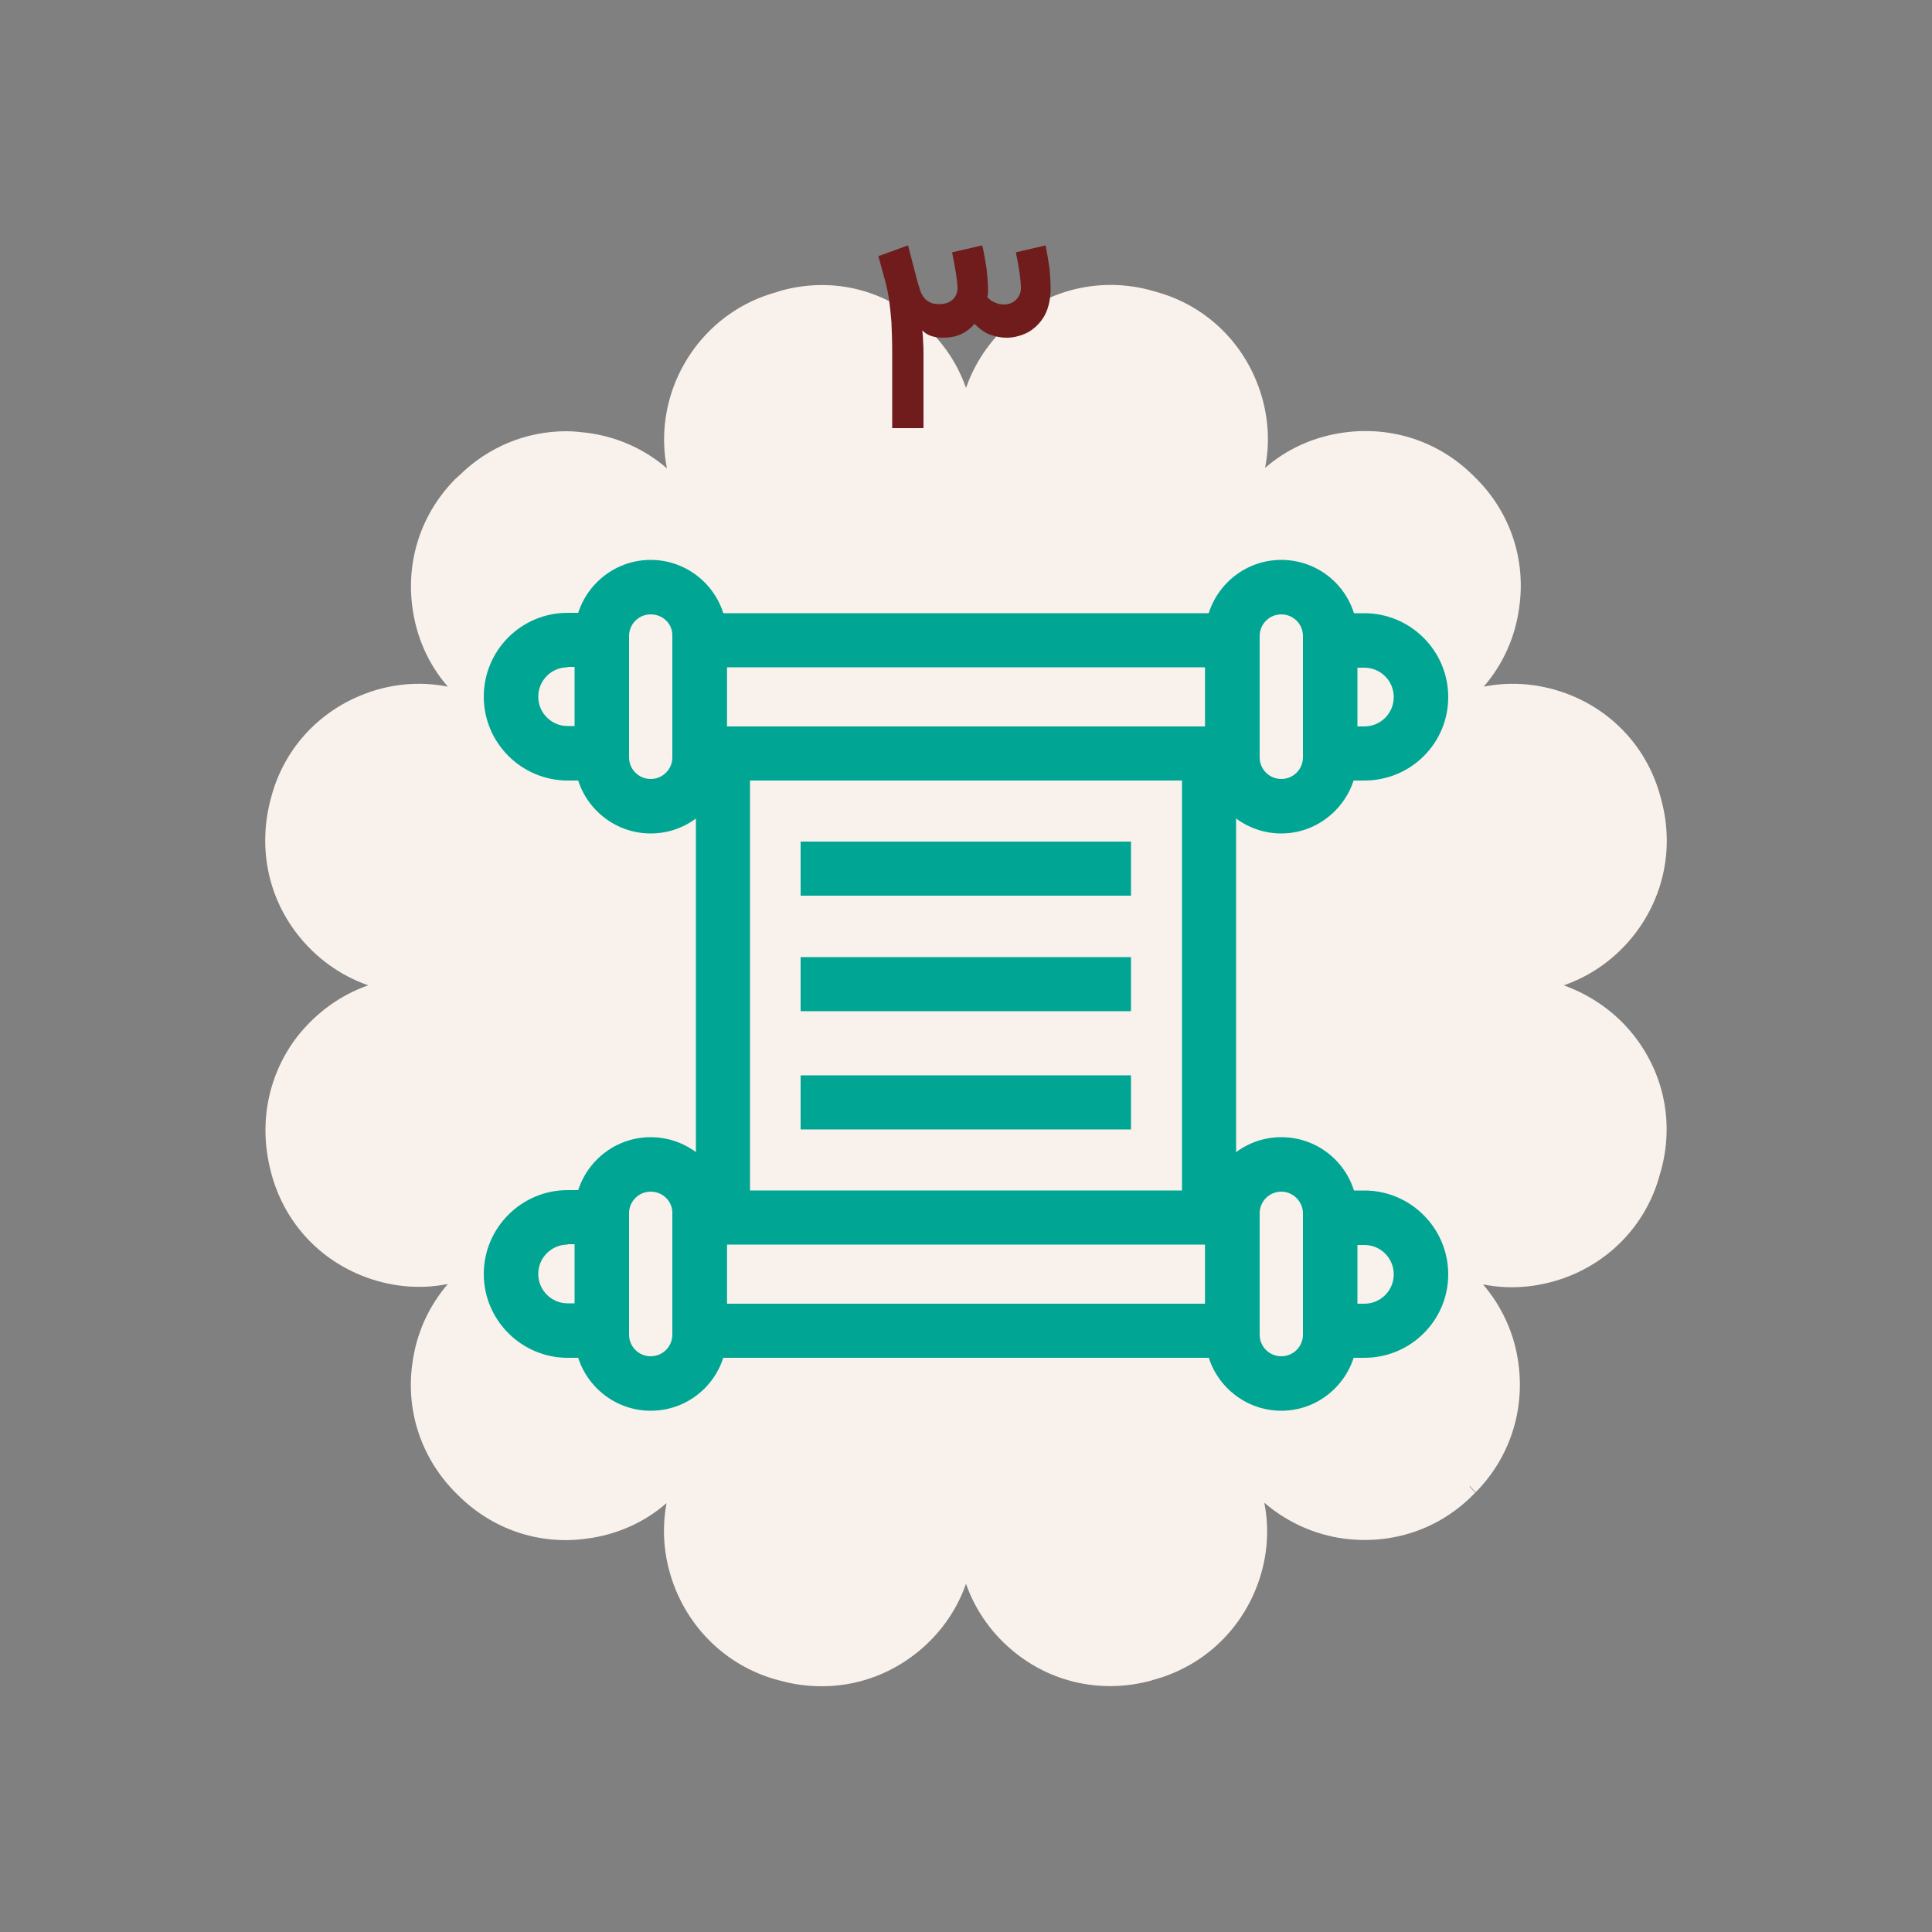 <svg xmlns="http://www.w3.org/2000/svg" xmlns:xlink="http://www.w3.org/1999/xlink" id="Layer_1" x="0px" y="0px" viewBox="0 0 500 500" style="enable-background:new 0 0 500 500;" xml:space="preserve"><rect x="0" y="0" width="500" height="500" fill="#808080" stroke="none"/><style type="text/css">	.st0{fill:#00A693;}	.st1{fill:none;stroke:#000000;stroke-width:3;stroke-miterlimit:10;}	.st2{fill:#D99058;}	.st3{fill:#CC3333;}	.st4{fill:#1C39BB;}	.st5{fill:#701C1C;}	.st6{fill:#5C5C5C;}	.st7{fill:#67C9C0;}	.st8{fill:#F9F1EB;}	.st9{fill:none;stroke:#000000;stroke-width:3;stroke-linejoin:round;stroke-miterlimit:10;}	.st10{fill:none;stroke:#00BDA7;stroke-width:3;stroke-miterlimit:10;}	.st11{fill:none;stroke:#000000;stroke-width:3;stroke-linecap:round;stroke-miterlimit:10;}	.st12{fill:none;}	.st13{fill:none;stroke:#00A693;stroke-width:3;stroke-linecap:round;stroke-linejoin:round;stroke-miterlimit:10;}	.st14{fill:none;stroke:#701C1C;stroke-miterlimit:10;}	.st15{fill:none;stroke:#701C1C;stroke-width:3;stroke-miterlimit:10;}	.st16{fill:#FFFFFF;}	.st17{clip-path:url(#SVGID_00000077296426235254635530000010627681619270948787_);}	.st18{clip-path:url(#SVGID_00000144302832145453713130000015191057739175301009_);}	.st19{clip-path:url(#SVGID_00000054266308790445685450000005947949727679011243_);}	.st20{clip-path:url(#SVGID_00000062877538521197330980000008023643407636245682_);}	.st21{fill:none;stroke:#D99058;stroke-width:3;stroke-linecap:round;stroke-miterlimit:10;}	.st22{fill:none;stroke:#D99058;stroke-width:3;stroke-miterlimit:10;}	.st23{fill:none;stroke:#00A693;stroke-width:3;stroke-linecap:round;stroke-miterlimit:10;}	.st24{fill:none;stroke:#00A693;stroke-width:3;stroke-miterlimit:10;}	.st25{fill:none;stroke:#67C9C0;stroke-width:3;stroke-linecap:round;stroke-linejoin:round;stroke-miterlimit:10;}	.st26{fill:none;stroke:#67C9C0;stroke-width:2.5;stroke-linecap:round;stroke-linejoin:round;stroke-miterlimit:10;}	.st27{fill:#1D1D1F;}	.st28{fill:none;stroke:#8CFF2E;stroke-width:0;stroke-miterlimit:10;}	.st29{fill:none;stroke:#8CFF2E;stroke-width:3;stroke-miterlimit:10;}	.st30{clip-path:url(#SVGID_00000008866742766836583960000002800113387533917576_);}	.st31{clip-path:url(#SVGID_00000052788564930787577110000014041263007231040128_);}	.st32{clip-path:url(#SVGID_00000126304512067036196340000000286306060873382537_);}	.st33{clip-path:url(#SVGID_00000108305520642378656420000014904945139137879176_);}	.st34{fill:#FFFFFF;stroke:#FFFFFF;stroke-width:5;stroke-miterlimit:10;}	.st35{clip-path:url(#SVGID_00000150097268695145116740000005342002771614835125_);}	.st36{clip-path:url(#SVGID_00000111902660512270490200000004986977642229272204_);}</style><g>	<g>		<path class="st8" d="M423.1,268.3c-4.8-6.2-11.2-10.7-18.4-13.3c7.2-2.5,13.5-7,18.4-13.3c7.6-9.9,10.1-22.4,6.9-34.5l-0.3-1.1   c-3.2-11.9-11.6-21.4-23-26.1c-7.3-3-15.2-3.8-22.7-2.3c5-5.8,8.2-12.9,9.2-20.7c1.7-12.3-2.4-24.4-11.1-33.1l-0.9-0.9   c-8.8-8.7-20.8-12.7-33.1-11.1c-7.8,1-15,4.2-20.7,9.2c1.5-7.5,0.7-15.3-2.3-22.6c-4.7-11.4-14.2-19.8-26-23l-1.4-0.4   c-11.9-3.2-24.5-0.7-34.4,6.9c-6.2,4.8-10.8,11.2-13.3,18.4c-2.5-7.2-7.1-13.5-13.3-18.3c-9.7-7.5-22-10.3-34.5-6.9l-1.2,0.4   c-11.8,3.2-21.3,11.6-26.1,23c-3,7.3-3.8,15.1-2.3,22.6c-5.8-5-12.9-8.2-20.7-9.2c-1.8-0.2-3.5-0.4-5.3-0.4   c-10.5,0-20.3,4.1-27.8,11.5l-1,0.9c-8.7,8.8-12.7,20.8-11.1,33c1,7.8,4.2,15,9.2,20.7c-7.6-1.5-15.4-0.7-22.6,2.3   c-11.4,4.7-19.8,14.2-23,25.9L70,207c-3.2,12.3-0.7,24.9,6.9,34.7c4.8,6.2,11.2,10.8,18.4,13.3c-7.2,2.5-13.5,7.1-18.4,13.3   c-7.5,9.8-10,22.3-6.9,34.5l0.3,1.2c3.3,11.9,11.6,21.3,23,26c7.3,3,15.1,3.8,22.6,2.3c-5,5.8-8.2,12.9-9.2,20.7   c-1.7,12.3,2.4,24.4,11.1,33.2l0.9,0.9c8.8,8.7,20.8,12.8,33.1,11.1c7.8-1,15-4.2,20.7-9.2c-1.4,7.5-0.6,15.2,2.4,22.5   c4.8,11.6,14.5,20.1,26.4,23.3l1.2,0.3c3.4,0.9,6.8,1.3,10.2,1.3c8.6,0,17-2.8,24.1-8.3c6.2-4.8,10.7-11.1,13.2-18.2   c2.5,7.1,7,13.4,13.2,18.2c9.8,7.6,22.3,10.1,34.5,6.9l0.6-0.2c12.1-3.2,21.8-11.7,26.6-23.3c3-7.3,3.8-15.1,2.3-22.6   c5.8,5,13,8.3,20.7,9.3c12.3,1.6,24.3-2.4,33-11l0.9-0.9l-1.5-1.6l0.1-0.1l1.5,1.6c8.7-8.8,12.7-20.9,11.1-33.1   c-1-7.9-4.3-15-9.2-20.7c7.5,1.5,15.3,0.7,22.7-2.3c11.4-4.7,19.8-14.2,23-25.9l0.4-1.4C433.2,290.7,430.7,278.2,423.1,268.3z"></path>	</g>	<g>		<path class="st5" d="M255.3,69.4c0.2,1.9,0.4,3.7,0.4,5.4c0,0.3,0,0.6,0,1c0,0.3-0.1,0.7-0.2,1.1c0.6,0.6,1.2,1.1,2,1.4   c0.7,0.3,1.5,0.5,2.1,0.5c1.5,0,2.6-0.4,3.4-1.3c0.8-0.8,1.2-1.8,1.2-2.9c0-2-0.4-5.1-1.3-9.3l7.7-1.8c0.4,2,0.7,3.9,1,5.9   c0.2,2,0.3,3.8,0.3,5.5c0,1.8-0.3,3.5-0.8,5c-0.5,1.5-1.3,2.8-2.3,3.9c-1,1.1-2.2,2-3.6,2.6c-1.4,0.6-3,1-4.7,1   c-1.5,0-2.9-0.3-4.3-0.8c-1.4-0.5-2.7-1.5-4-2.8c-1,1.2-2.2,2.1-3.5,2.7c-1.3,0.6-2.9,0.9-4.6,0.9c-2.4,0-4.2-0.6-5.4-1.9   c0.1,1,0.2,2.1,0.2,3.1c0.1,1.1,0.1,2.2,0.1,3.5v18.7h-8.1V91.5c0-3.2-0.1-5.9-0.2-8.2c-0.2-2.3-0.4-4.4-0.7-6.3   c-0.3-1.9-0.7-3.6-1.2-5.3c-0.5-1.7-0.9-3.5-1.5-5.4l7.7-2.8c0.5,1.9,0.9,3.5,1.3,5c0.4,1.5,0.8,3,1.2,4.6   c0.2,0.7,0.5,1.5,0.7,2.2s0.6,1.3,1,1.8c0.4,0.5,0.9,0.9,1.6,1.2c0.6,0.3,1.4,0.4,2.3,0.4c1.5,0,2.6-0.4,3.5-1.2   c0.8-0.8,1.2-1.8,1.2-3c0-1.6-0.5-4.7-1.4-9.2l7.8-1.8C254.7,65.5,255,67.5,255.3,69.4z"></path>	</g>	<g>		<g>			<g>				<g>					<path class="st0" d="M325.9,202H174.1v-43.3h151.8V202z M188.1,188h123.8v-15.3H188.1V188z"></path>				</g>				<g>					<path class="st0" d="M331.6,215.7c-10.8,0-19.7-8.8-19.7-19.7v-31.4c0-10.8,8.8-19.7,19.7-19.7s19.7,8.8,19.7,19.7V196      C351.2,206.8,342.4,215.7,331.6,215.7z M331.6,159c-3.1,0-5.6,2.5-5.6,5.6V196c0,3.1,2.5,5.6,5.6,5.6s5.6-2.5,5.6-5.6v-31.4      C337.2,161.5,334.7,159,331.6,159z"></path>				</g>				<g>					<path class="st0" d="M353.1,202h-15.9v-43.3h15.9c11.9,0,21.7,9.7,21.7,21.7S365.1,202,353.1,202z M351.2,188h1.9      c4.2,0,7.6-3.4,7.6-7.6s-3.4-7.6-7.6-7.6h-1.9V188z"></path>				</g>				<g>					<path class="st0" d="M168.4,215.7c-10.8,0-19.7-8.8-19.7-19.7v-31.4c0-10.8,8.8-19.7,19.7-19.7c10.8,0,19.7,8.8,19.7,19.7V196      C188.1,206.8,179.3,215.7,168.4,215.7z M168.4,159c-3.1,0-5.6,2.5-5.6,5.6V196c0,3.1,2.5,5.6,5.6,5.6c3.1,0,5.6-2.5,5.6-5.6      v-31.4C174.1,161.5,171.6,159,168.4,159z"></path>				</g>				<g>					<path class="st0" d="M162.8,202h-15.9c-11.9,0-21.7-9.7-21.7-21.7s9.7-21.7,21.7-21.7h15.9V202z M146.9,172.7      c-4.2,0-7.6,3.4-7.6,7.6s3.4,7.6,7.6,7.6h1.9v-15.3H146.9z"></path>				</g>			</g>			<g>				<g>					<path class="st0" d="M325.9,351.4H174.1v-43.3h151.8V351.4z M188.1,337.4h123.8v-15.3H188.1V337.4z"></path>				</g>				<g>					<path class="st0" d="M331.6,365.1c-10.8,0-19.7-8.8-19.7-19.7v-31.4c0-10.8,8.8-19.7,19.7-19.7s19.7,8.8,19.7,19.7v31.4      C351.2,356.3,342.4,365.1,331.6,365.1z M331.6,308.4c-3.1,0-5.6,2.5-5.6,5.6v31.4c0,3.1,2.5,5.6,5.6,5.6s5.6-2.5,5.6-5.6v-31.4      C337.2,311,334.7,308.4,331.6,308.4z"></path>				</g>				<g>					<path class="st0" d="M353.1,351.4h-15.9v-43.3h15.9c11.9,0,21.7,9.7,21.7,21.7C374.8,341.7,365.1,351.4,353.1,351.4z       M351.2,337.4h1.9c4.2,0,7.6-3.4,7.6-7.6s-3.4-7.6-7.6-7.6h-1.9V337.4z"></path>				</g>				<g>					<path class="st0" d="M168.4,365.1c-10.8,0-19.7-8.8-19.7-19.7v-31.4c0-10.8,8.8-19.7,19.7-19.7c10.8,0,19.7,8.8,19.7,19.7v31.4      C188.1,356.3,179.3,365.1,168.4,365.1z M168.4,308.4c-3.1,0-5.6,2.5-5.6,5.6v31.4c0,3.1,2.5,5.6,5.6,5.6c3.1,0,5.6-2.5,5.6-5.6      v-31.4C174.1,311,171.6,308.4,168.4,308.4z"></path>				</g>				<g>					<path class="st0" d="M162.8,351.4h-15.9c-11.9,0-21.7-9.7-21.7-21.7c0-11.9,9.7-21.7,21.7-21.7h15.9V351.4z M146.9,322.1      c-4.2,0-7.6,3.4-7.6,7.6s3.4,7.6,7.6,7.6h1.9v-15.3H146.9z"></path>				</g>			</g>			<g>				<rect x="305.9" y="195" class="st0" width="14" height="116"></rect>			</g>			<g>				<rect x="180.1" y="195" class="st0" width="14" height="116"></rect>			</g>		</g>		<g>			<g>				<rect x="207.2" y="217.8" class="st0" width="85.5" height="14"></rect>			</g>			<g>				<rect x="207.2" y="247.7" class="st0" width="85.5" height="14"></rect>			</g>			<g>				<rect x="207.2" y="278.3" class="st0" width="85.5" height="14"></rect>			</g>		</g>	</g></g></svg>